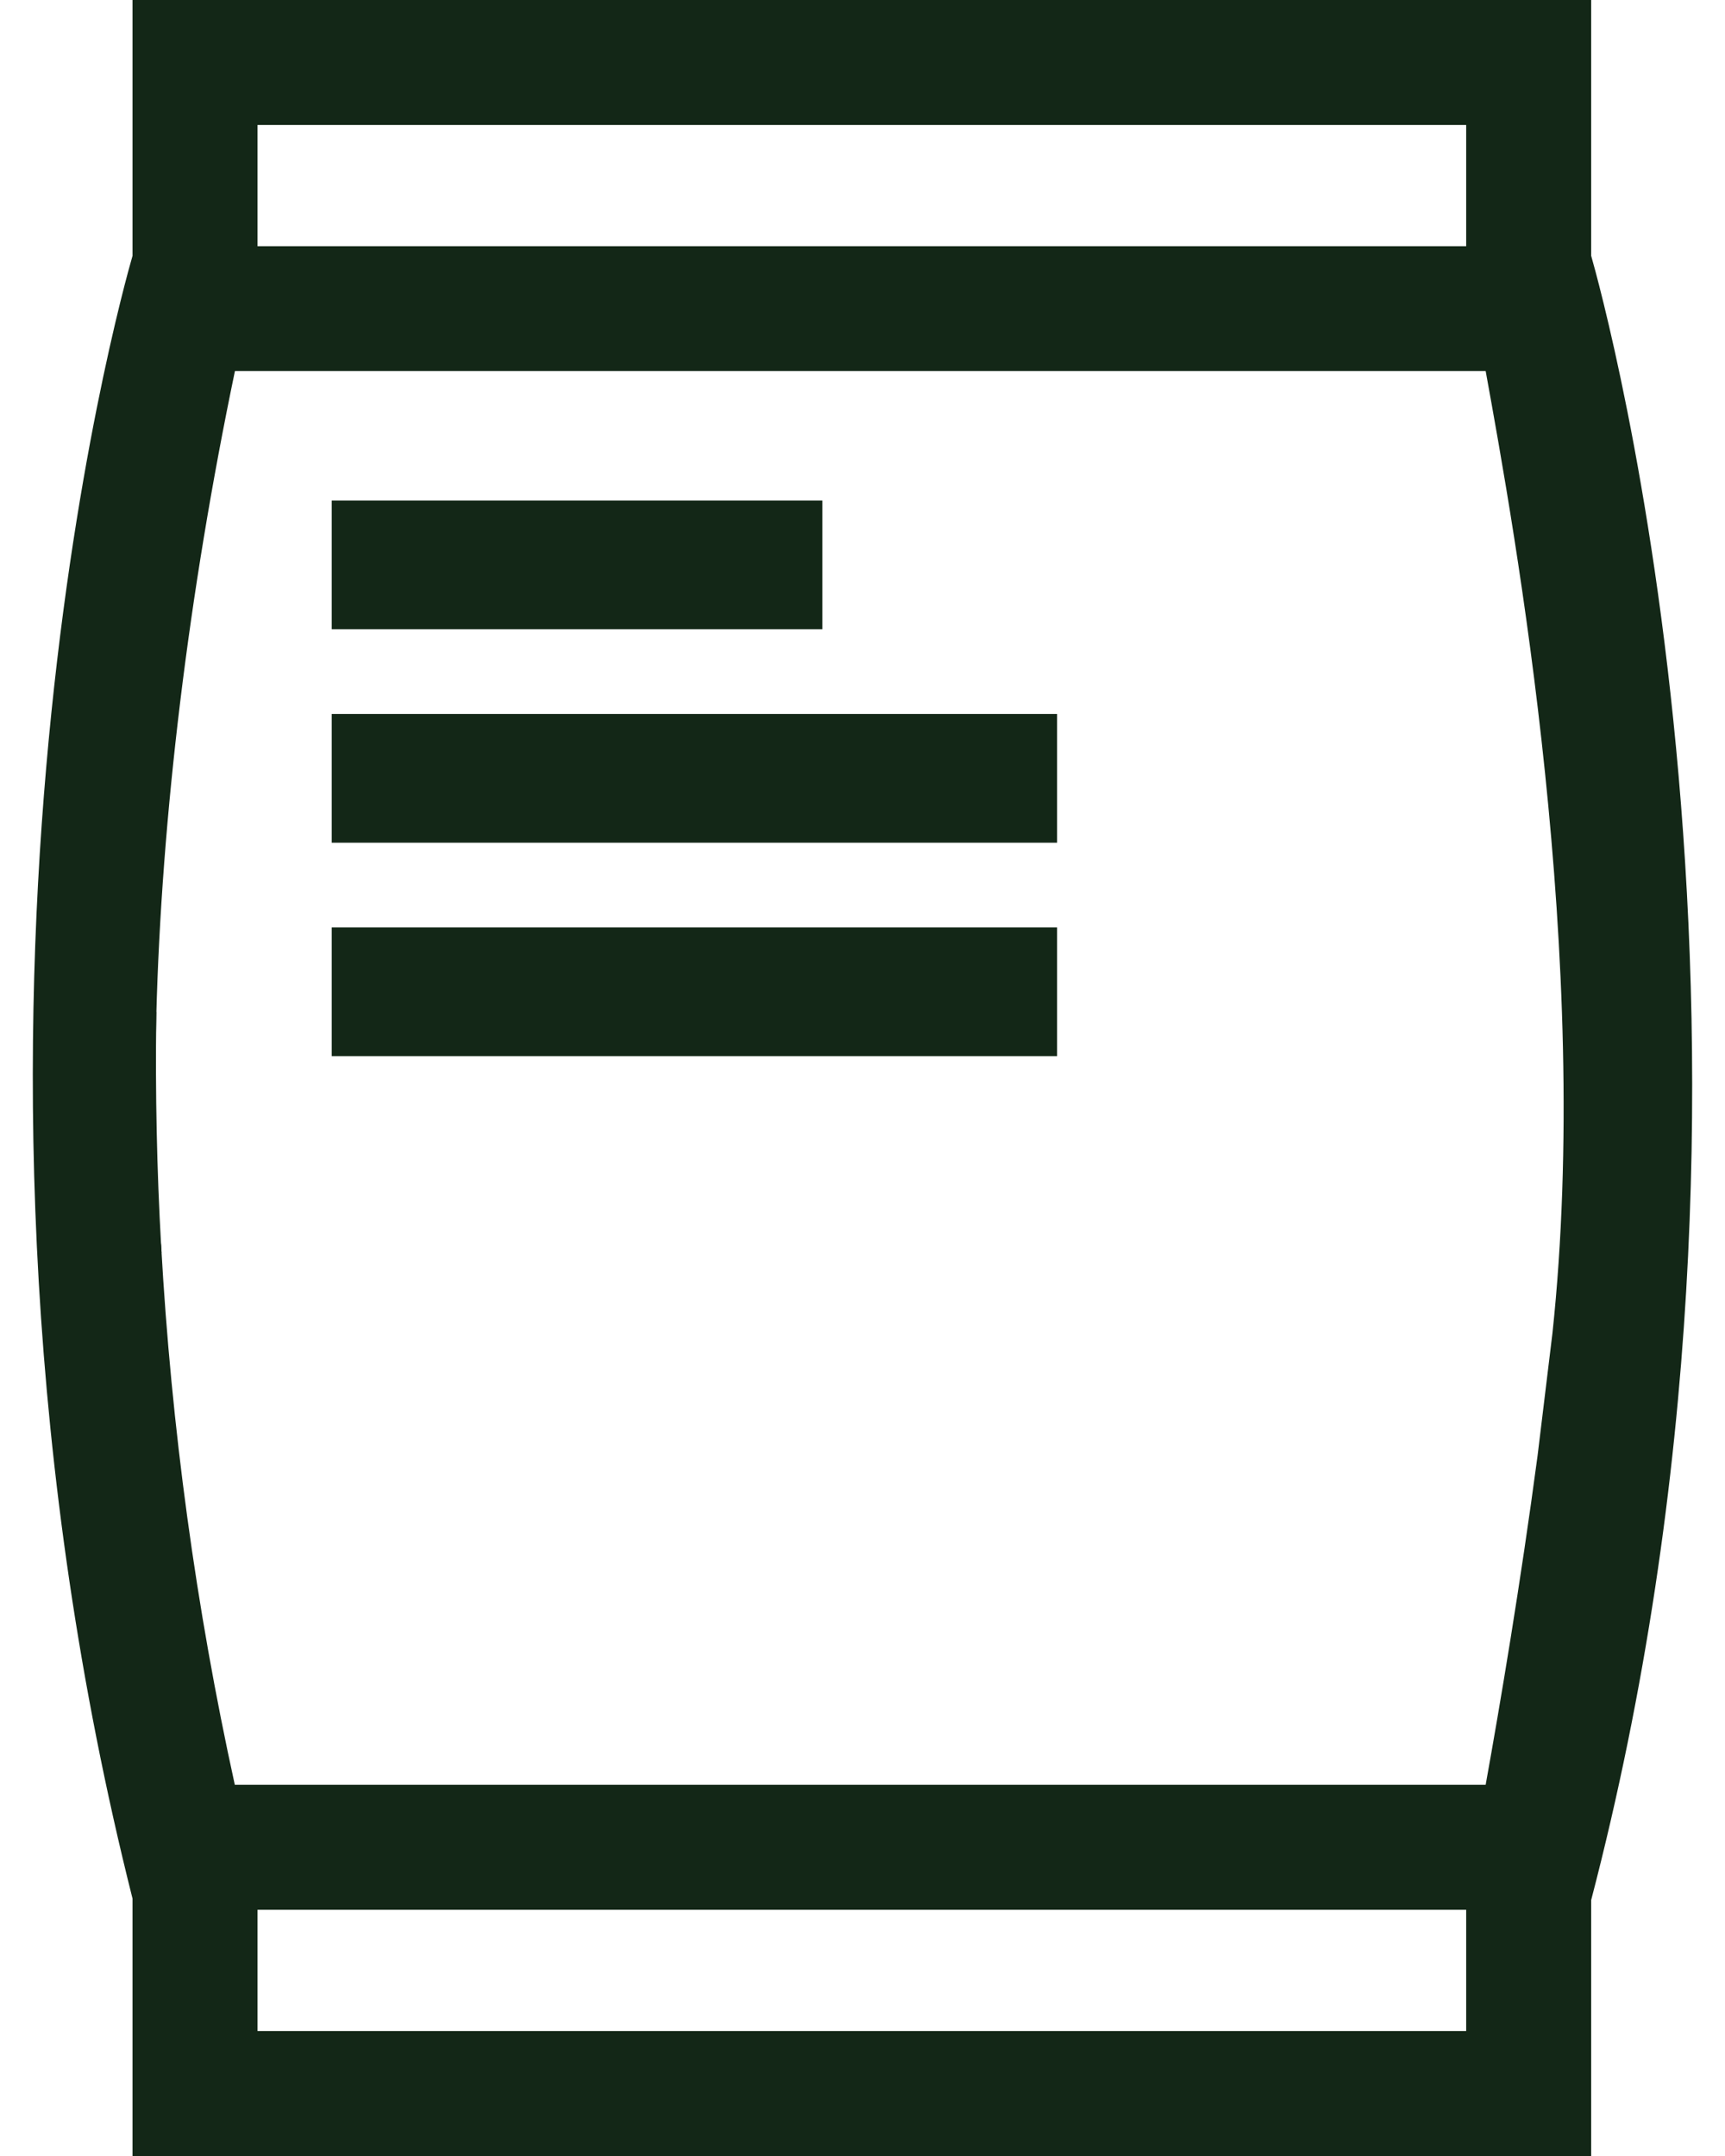 <svg width="24" height="30" viewBox="0 0 24 30" fill="none" xmlns="http://www.w3.org/2000/svg">
<g id="Layer_1" clip-path="url(#clip0_1020_1822)">
<g id="Group">
<path id="Vector" d="M1.921 17.371C1.854 16.355 1.834 15.276 1.862 14.154V14.075L2.174 14.081V14.16C2.16 15.209 2.182 16.277 2.242 17.337L2.248 17.433L1.959 17.6L1.921 17.371Z" fill="#132717"/>
<path id="Vector_2" d="M2.001 17.358C1.934 16.351 1.914 15.275 1.944 14.157H2.097C2.083 15.211 2.107 16.281 2.166 17.344V17.39L2.023 17.475L2.003 17.36L2.001 17.358Z" fill="#132717"/>
<path id="Vector_3" d="M1.997 17.357C1.93 16.353 1.91 15.274 1.94 14.154L2.099 14.158C2.085 15.209 2.109 16.279 2.169 17.341V17.391L2.017 17.481L1.997 17.359V17.357Z" fill="#132717"/>
<path id="Vector_4" d="M2.019 14.159C1.993 15.207 2.005 16.281 2.077 17.354C2.081 17.352 2.085 17.35 2.089 17.348C2.027 16.226 2.007 15.159 2.019 14.159Z" fill="#132717"/>
<path id="Vector_5" d="M1.844 30V26.419C-1.194 14.353 1.679 4.13 1.844 3.559V0H22.138V3.559C22.305 4.14 25.215 14.644 22.138 26.439V30H1.844ZM20.399 28.261V26.574H3.583V28.261H20.399ZM20.67 24.835C20.871 23.718 21.155 22.037 21.392 20.258L21.599 18.553C22.154 13.355 21.079 7.418 20.67 5.162H3.269C2.624 8.254 2.246 11.361 2.174 14.152C2.147 15.219 2.164 16.241 2.222 17.2L2.242 17.33C2.383 19.854 2.727 22.377 3.267 24.835H20.668H20.67ZM20.399 3.426V1.739H3.583V3.426H20.399Z" fill="#132717"/>
<path id="Vector_6" d="M22.058 3.571V0.08H1.924V3.571C1.808 3.967 -1.132 14.272 1.924 26.419V29.92H22.058V26.429C25.158 14.566 22.174 3.971 22.058 3.571ZM3.503 3.505V1.659H20.479V3.505H3.503ZM20.479 26.495V28.341H3.503V26.495H20.479ZM21.676 18.563L21.469 20.268C21.229 22.072 20.938 23.779 20.733 24.913H3.203C2.654 22.428 2.306 19.882 2.164 17.34L2.146 17.22C2.087 16.255 2.069 15.227 2.097 14.156C2.097 14.155 2.097 14.152 2.097 14.15C2.17 11.334 2.552 8.2 3.205 5.083H20.735L20.743 5.129C21.151 7.373 22.233 13.337 21.676 18.563Z" fill="#132717"/>
</g>
<path id="Vector_7" d="M11.441 6.965H4.615V8.755H11.441V6.965Z" fill="#132717"/>
<path id="Vector_8" d="M14.707 9.935H4.615V11.726H14.707V9.935Z" fill="#132717"/>
<path id="Vector_9" d="M14.707 12.905H4.615V14.696H14.707V12.905Z" fill="#132717"/>
</g>
<defs>
<clipPath id="clip0_1020_1822">
<rect width="23.089" height="30" fill="white" transform="translate(0.456)"/>
</clipPath>
</defs>
</svg>
